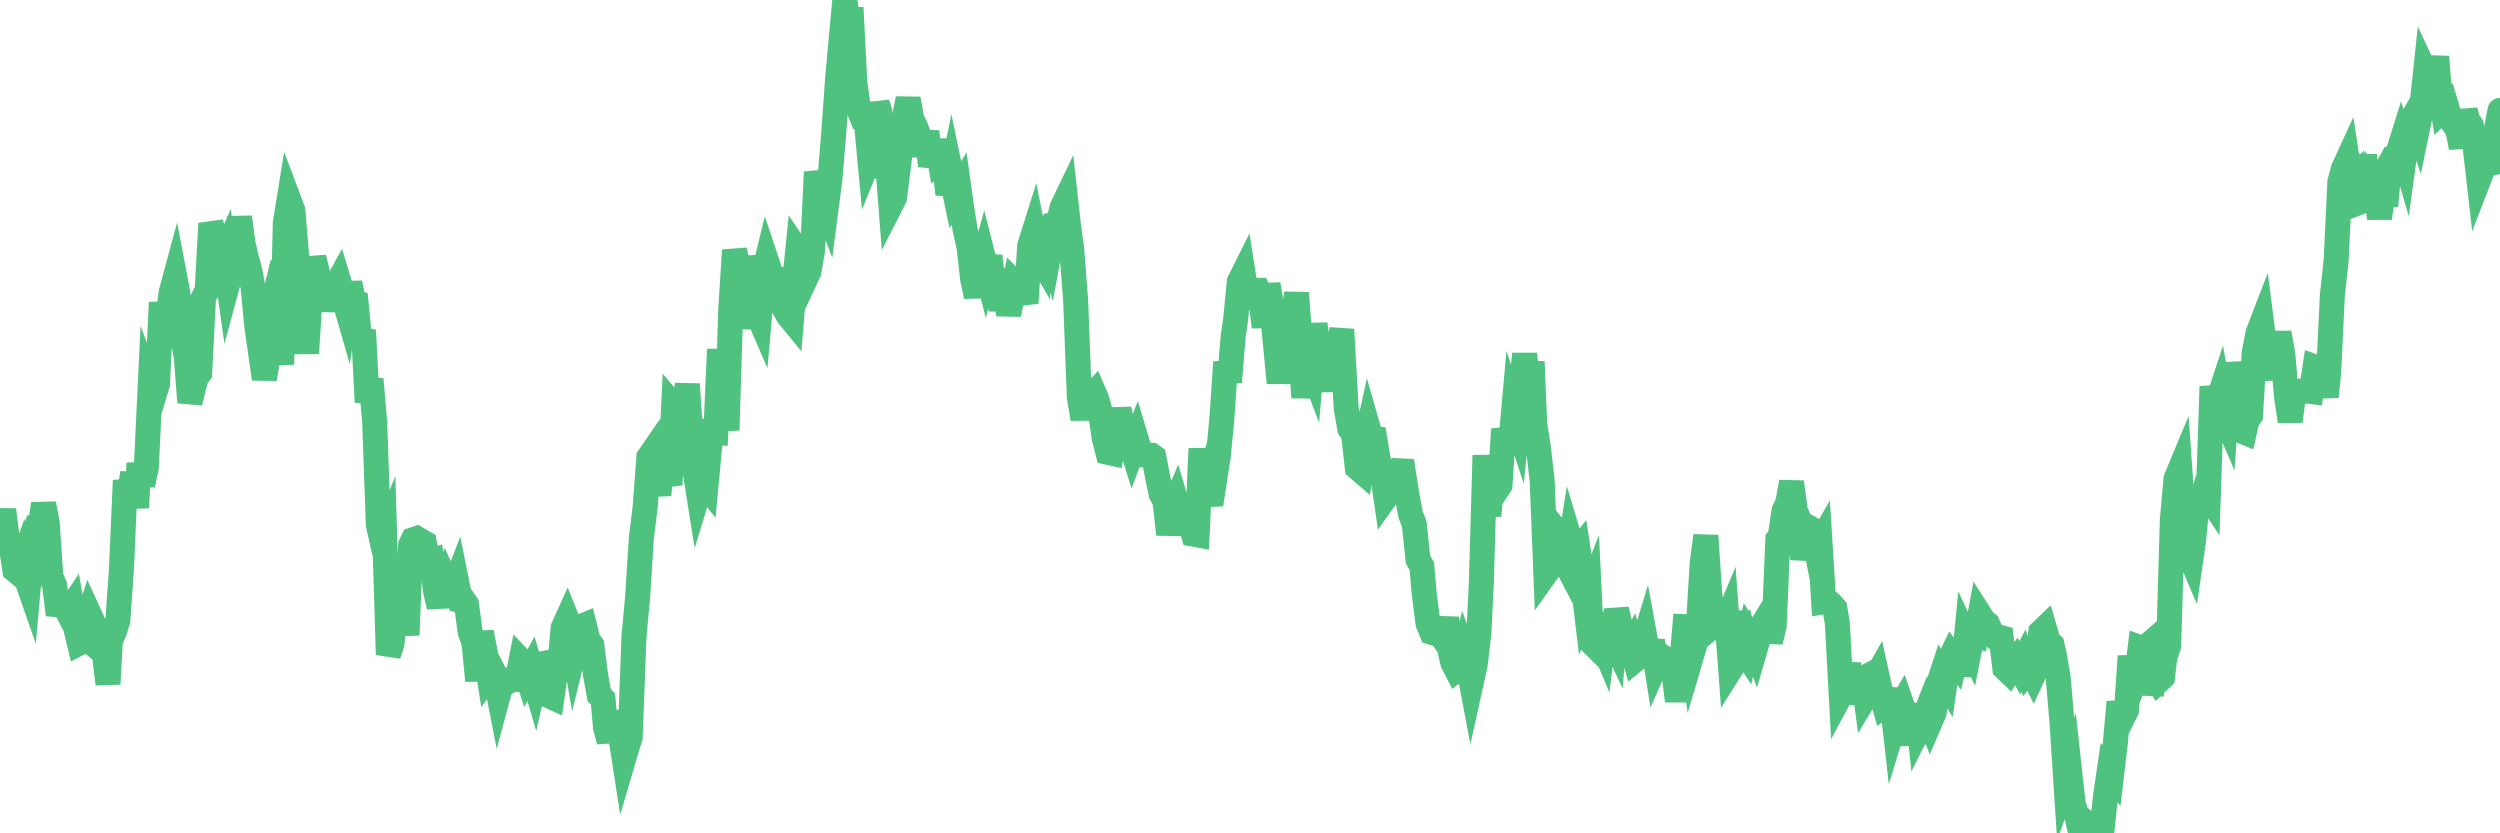 <?xml version="1.0"?><svg width="150px" height="50px" xmlns="http://www.w3.org/2000/svg" xmlns:xlink="http://www.w3.org/1999/xlink"> <polyline fill="none" stroke="#4fc280" stroke-width="1.5px" stroke-linecap="round" stroke-miterlimit="5" points="0.00,32.03 0.22,30.59 0.45,32.40 0.67,32.74 0.89,34.20 1.12,34.39 1.34,33.76 1.56,34.66 1.71,35.09 1.94,32.49 2.16,31.75 2.38,31.78 2.61,30.23 2.83,31.35 3.05,34.60 3.28,35.13 3.42,36.28 3.65,36.30 3.87,36.33 4.09,36.76 4.32,36.41 4.54,37.67 4.76,38.58 4.99,38.46 5.14,37.53 5.36,36.85 5.58,37.33 5.81,38.82 6.03,39.01 6.25,39.15 6.48,41.04 6.62,38.46 6.85,37.93 7.07,37.24 7.29,34.09 7.52,28.83 7.74,29.74 7.96,28.39 8.19,30.46 8.34,27.80 8.56,29.10 8.78,28.04 9.01,23.19 9.23,23.77 9.45,23.05 9.68,18.14 9.90,20.66 10.05,19.16 10.27,17.54 10.50,16.69 10.72,17.85 10.94,20.21 11.17,21.37 11.39,24.14 11.54,23.57 11.76,22.68 11.98,22.39 12.21,17.86 12.43,17.40 12.65,13.41 12.88,14.07 13.10,15.67 13.25,15.76 13.47,15.26 13.70,16.90 13.92,16.09 14.14,15.47 14.37,13.03 14.59,14.65 14.81,15.60 14.96,16.11 15.19,17.29 15.41,19.60 15.63,21.12 15.86,22.73 16.08,21.49 16.30,18.61 16.45,17.97 16.67,18.50 16.90,21.87 17.12,13.37 17.34,12.01 17.57,12.62 17.79,15.27 18.01,17.37 18.16,18.22 18.39,21.20 18.61,17.79 18.83,15.46 19.06,16.42 19.28,18.09 19.50,17.07 19.73,17.30 19.87,18.64 20.10,17.25 20.32,16.85 20.54,17.58 20.77,18.38 20.99,16.98 21.21,18.06 21.36,18.12 21.59,20.52 21.81,19.81 22.03,24.13 22.26,22.75 22.48,25.32 22.70,31.50 22.93,32.51 23.08,32.14 23.30,39.28 23.52,38.64 23.75,36.20 23.97,36.42 24.19,36.30 24.42,38.10 24.64,32.69 24.79,32.38 25.01,32.31 25.23,32.44 25.46,32.57 25.68,33.68 25.90,33.62 26.13,35.45 26.35,36.40 26.50,35.30 26.72,34.77 26.95,35.28 27.17,35.44 27.39,34.87 27.62,36.01 27.84,36.05 27.99,36.27 28.21,37.92 28.44,38.57 28.66,40.84 28.88,37.93 29.11,39.11 29.33,40.50 29.55,40.19 29.70,40.49 29.92,41.62 30.15,40.77 30.37,40.82 30.59,40.85 30.82,40.73 31.04,40.76 31.26,39.64 31.41,39.80 31.64,40.53 31.86,40.13 32.08,40.88 32.31,39.86 32.53,39.82 32.75,40.56 32.90,41.73 33.12,41.83 33.35,40.24 33.57,40.08 33.79,37.67 34.02,37.16 34.24,37.71 34.46,39.00 34.61,38.39 34.84,37.60 35.06,37.51 35.28,38.40 35.51,38.71 35.73,40.48 35.95,41.71 36.18,41.94 36.33,43.65 36.55,44.47 36.77,42.74 37.00,43.64 37.22,44.04 37.44,45.46 37.67,44.68 37.81,44.24 38.04,38.16 38.26,35.79 38.48,32.31 38.71,30.42 38.93,27.44 39.15,27.12 39.38,28.85 39.53,29.70 39.75,27.24 39.97,28.36 40.20,29.09 40.42,24.36 40.64,24.62 40.87,24.21 41.09,24.36 41.24,23.05 41.46,26.32 41.69,28.19 41.91,29.57 42.13,28.85 42.36,29.14 42.58,26.78 42.73,25.92 42.95,25.94 43.17,20.96 43.40,24.22 43.62,25.81 43.84,18.66 44.07,15.01 44.29,16.04 44.44,19.73 44.66,15.42 44.89,16.71 45.11,17.84 45.33,18.55 45.56,19.08 45.78,16.58 46.00,15.68 46.15,16.13 46.37,16.90 46.60,16.85 46.82,17.69 47.04,18.47 47.27,18.90 47.49,19.17 47.71,16.53 47.86,15.06 48.09,15.40 48.31,16.78 48.53,16.31 48.76,15.01 48.98,10.32 49.20,11.30 49.35,11.79 49.58,12.40 49.80,10.71 50.02,8.04 50.25,4.81 50.47,2.34 50.69,0.00 50.92,1.69 51.06,0.46 51.29,4.98 51.51,6.53 51.73,7.07 51.96,7.11 52.18,9.46 52.40,8.92 52.63,6.20 52.78,6.68 53.00,10.67 53.22,9.34 53.45,12.30 53.67,11.87 53.89,10.11 54.12,8.24 54.27,6.97 54.49,5.93 54.71,7.17 54.94,7.61 55.16,8.23 55.38,9.31 55.61,7.89 55.83,9.95 55.98,9.45 56.20,8.43 56.42,9.75 56.65,9.60 56.87,11.66 57.09,10.58 57.32,11.69 57.54,11.33 57.69,12.41 57.91,13.79 58.14,14.81 58.36,16.75 58.58,17.78 58.81,16.38 59.03,15.57 59.18,16.16 59.40,15.37 59.62,17.32 59.85,17.19 60.07,18.57 60.29,17.50 60.52,18.86 60.74,17.80 60.89,17.01 61.11,17.24 61.34,17.46 61.56,18.18 61.78,14.75 62.01,14.02 62.23,15.14 62.45,15.52 62.60,13.71 62.83,13.77 63.05,14.62 63.27,13.44 63.50,13.38 63.72,12.46 63.94,12.00 64.09,13.36 64.31,15.04 64.54,18.05 64.76,23.84 64.98,25.13 65.21,23.62 65.43,23.82 65.65,23.59 65.80,23.94 66.03,24.75 66.25,26.28 66.47,27.14 66.70,27.19 66.92,25.96 67.14,24.56 67.37,25.57 67.52,26.00 67.74,26.29 67.96,27.00 68.19,26.39 68.41,27.12 68.63,27.29 68.86,27.29 69.08,27.31 69.23,27.42 69.45,28.59 69.67,29.64 69.90,30.06 70.12,32.06 70.34,30.62 70.57,30.08 70.72,30.58 70.94,30.82 71.16,30.63 71.39,31.26 71.61,32.05 71.83,32.09 72.06,26.92 72.28,29.94 72.43,29.38 72.65,30.27 72.87,28.82 73.10,27.34 73.32,25.03 73.54,21.73 73.77,22.92 73.99,20.18 74.14,19.14 74.36,16.90 74.59,16.44 74.81,17.86 75.03,17.83 75.26,17.42 75.48,17.42 75.63,17.75 75.85,19.62 76.08,17.06 76.30,18.35 76.52,20.56 76.75,22.97 76.97,20.90 77.19,21.24 77.34,21.18 77.56,19.73 77.79,17.57 78.01,20.60 78.23,23.85 78.46,21.44 78.68,22.02 78.90,19.44 79.05,20.56 79.28,22.34 79.50,21.48 79.72,21.88 79.95,23.43 80.17,21.59 80.39,20.42 80.54,20.43 80.77,24.49 80.99,25.72 81.21,26.04 81.44,28.06 81.66,28.25 81.88,26.81 82.11,25.76 82.25,26.25 82.48,26.29 82.70,27.62 82.92,28.24 83.15,29.82 83.37,29.51 83.59,29.49 83.82,28.55 83.97,28.25 84.19,28.26 84.41,29.67 84.64,30.89 84.86,31.46 85.08,33.58 85.31,33.97 85.45,35.60 85.68,37.40 85.90,37.94 86.12,38.01 86.35,37.97 86.57,38.28 86.79,37.08 87.02,39.14 87.17,39.76 87.39,40.19 87.61,40.02 87.84,39.16 88.06,39.77 88.28,40.93 88.51,39.89 88.73,38.02 88.88,34.96 89.10,27.32 89.33,30.95 89.55,28.61 89.77,29.45 90.00,29.10 90.22,25.75 90.44,26.55 90.59,27.19 90.81,24.74 91.04,25.44 91.26,23.31 91.48,21.24 91.71,23.43 91.93,21.70 92.08,25.43 92.30,26.83 92.53,28.83 92.75,34.40 92.97,34.09 93.20,31.61 93.42,31.88 93.64,32.47 93.79,33.49 94.02,33.93 94.24,32.53 94.46,33.26 94.69,32.98 94.91,34.42 95.13,36.24 95.36,35.65 95.50,38.56 95.73,38.79 95.95,38.12 96.17,38.65 96.40,36.81 96.62,37.96 96.84,38.43 96.99,36.56 97.22,37.60 97.44,39.13 97.66,39.23 97.89,38.80 98.11,39.59 98.33,39.41 98.56,38.72 98.70,38.26 98.93,39.51 99.15,38.45 99.37,39.83 99.60,39.31 99.82,39.47 100.04,40.13 100.27,40.17 100.42,40.21 100.64,42.06 100.86,40.27 101.09,37.60 101.31,37.61 101.53,39.22 101.76,38.44 101.91,37.44 102.13,33.83 102.35,32.14 102.58,35.59 102.80,37.54 103.02,37.36 103.25,37.38 103.47,37.55 103.62,37.19 103.84,40.14 104.06,39.79 104.29,36.69 104.51,38.82 104.73,39.16 104.96,38.13 105.18,38.48 105.33,38.88 105.55,38.12 105.78,37.44 106.00,37.08 106.22,38.50 106.45,37.57 106.67,32.36 106.82,32.16 107.04,30.65 107.27,30.17 107.49,28.92 107.71,30.60 107.94,31.20 108.16,33.54 108.38,32.37 108.53,31.65 108.75,31.78 108.98,32.93 109.20,32.55 109.42,36.10 109.65,36.06 109.87,36.25 110.09,36.50 110.24,37.40 110.47,41.64 110.69,41.23 110.91,39.81 111.14,42.21 111.36,41.04 111.58,40.81 111.81,40.69 111.95,41.77 112.18,41.39 112.40,40.92 112.62,40.53 112.85,41.56 113.07,42.35 113.29,42.20 113.44,41.33 113.67,43.38 113.89,42.66 114.11,42.28 114.34,42.94 114.56,43.36 114.78,44.65 115.01,42.24 115.16,43.66 115.38,43.22 115.60,42.66 115.83,43.27 116.05,42.76 116.27,41.16 116.50,40.46 116.72,40.83 116.87,39.80 117.09,39.34 117.31,39.64 117.54,38.68 117.76,40.56 117.98,38.28 118.21,38.77 118.36,38.01 118.58,38.09 118.80,36.90 119.03,37.26 119.25,37.43 119.47,37.93 119.70,38.20 119.92,38.22 120.07,38.26 120.29,40.09 120.52,40.31 120.74,39.95 120.96,39.65 121.19,40.07 121.41,39.64 121.63,40.25 121.78,40.06 122.00,40.50 122.23,40.00 122.45,37.92 122.67,37.71 122.90,38.50 123.12,38.69 123.27,39.36 123.49,40.65 123.72,43.34 123.94,46.74 124.16,46.12 124.39,48.21 124.61,48.96 124.83,49.92 124.98,49.21 125.20,49.39 125.43,49.56 125.65,49.53 125.87,49.75 126.10,50.00 126.32,47.87 126.54,46.35 126.69,46.53 126.92,44.57 127.14,42.13 127.36,43.07 127.59,42.61 127.81,39.37 128.03,41.06 128.18,40.71 128.41,38.86 128.63,38.94 128.85,38.75 129.08,41.67 129.30,40.45 129.52,40.85 129.75,40.63 129.89,39.43 130.12,38.76 130.34,31.20 130.56,28.72 130.79,28.17 131.01,31.33 131.23,32.96 131.46,33.50 131.61,32.46 131.83,30.16 132.05,30.22 132.28,29.43 132.50,29.76 132.72,23.19 132.95,24.44 133.17,23.77 133.32,24.59 133.54,25.10 133.77,21.80 133.99,23.04 134.21,23.37 134.44,25.84 134.66,25.93 134.81,25.25 135.03,24.93 135.25,21.18 135.48,19.98 135.70,19.41 135.92,21.13 136.15,21.74 136.37,22.72 136.52,21.27 136.74,19.97 136.97,21.25 137.19,23.79 137.41,25.28 137.64,23.49 137.86,23.50 138.08,23.46 138.23,23.48 138.45,23.46 138.68,23.49 138.90,22.02 139.12,22.10 139.35,22.55 139.57,23.80 139.72,22.36 139.94,17.73 140.17,15.60 140.39,10.92 140.61,10.11 140.84,9.61 141.06,11.04 141.28,10.79 141.43,12.19 141.66,12.10 141.88,9.29 142.10,12.51 142.33,11.11 142.55,11.45 142.77,13.10 143.00,11.28 143.14,12.36 143.37,9.85 143.59,9.45 143.81,9.38 144.04,8.65 144.26,9.40 144.48,7.80 144.63,7.29 144.86,6.90 145.08,7.56 145.30,6.50 145.53,4.34 145.75,4.81 145.97,4.94 146.20,3.41 146.35,5.30 146.57,6.58 146.79,6.37 147.02,7.14 147.24,7.45 147.46,7.78 147.68,8.84 147.91,6.64 148.06,7.20 148.28,7.53 148.50,8.75 148.73,10.76 148.95,10.19 149.17,9.88 149.40,9.82 149.55,8.98 150.00,6.62 "/></svg>